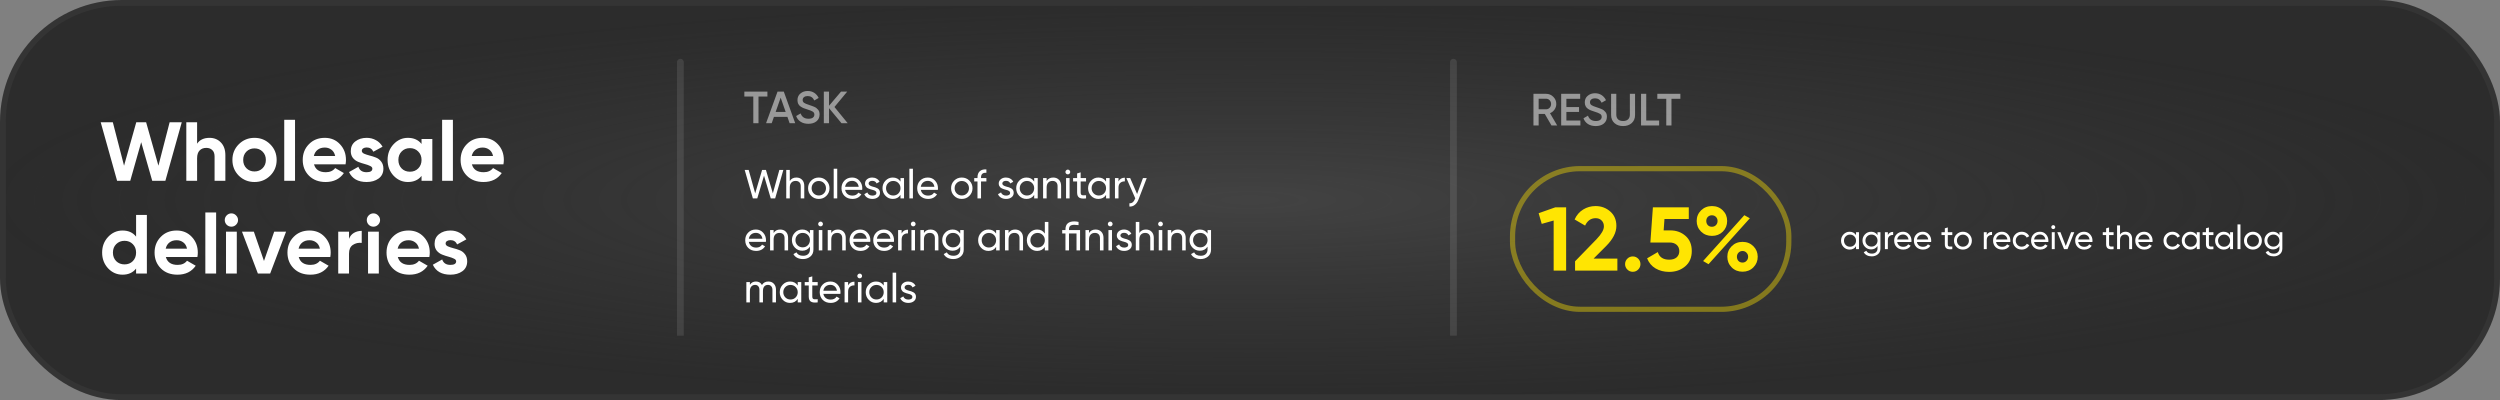 <?xml version="1.0" encoding="UTF-8"?> <svg xmlns="http://www.w3.org/2000/svg" width="1106" height="177" viewBox="0 0 1106 177" fill="none"><rect x="0" y="0" width="1106" height="177" fill="#808080" stroke="none"/> <rect x="1.283" y="1.283" width="1103.43" height="174.434" rx="52.606" fill="url(#paint0_radial_4477_6729)" stroke="#343434" stroke-width="2.566"></rect> <path opacity="0.1" d="M302.5 27.512C302.5 26.683 301.828 26.012 301 26.012C300.172 26.012 299.5 26.683 299.5 27.512L302.5 27.512ZM299.5 27.512L299.5 148.512L302.5 148.512L302.5 27.512L299.5 27.512Z" fill="white"></path> <path opacity="0.1" d="M644.5 27.512C644.5 26.683 643.828 26.012 643 26.012C642.172 26.012 641.5 26.683 641.5 27.512L644.5 27.512ZM641.5 27.512L641.5 148.512L644.5 148.512L644.5 27.512L641.5 27.512Z" fill="white"></path> <path d="M51.807 80L44.555 54.1H49.92L54.878 73.303L60.28 54.1H64.646L70.085 73.303L75.043 54.1H80.408L73.156 80H67.347L62.463 62.906L57.616 80H51.807ZM92.71 60.982C94.733 60.982 96.398 61.66 97.705 63.017C99.037 64.374 99.703 66.248 99.703 68.641V80H94.93V69.233C94.93 68 94.597 67.062 93.931 66.421C93.265 65.755 92.377 65.422 91.267 65.422C90.034 65.422 89.047 65.804 88.307 66.569C87.567 67.334 87.197 68.481 87.197 70.01V80H82.424V54.1H87.197V63.572C88.356 61.845 90.194 60.982 92.71 60.982ZM119.541 77.706C117.641 79.581 115.323 80.518 112.585 80.518C109.847 80.518 107.528 79.581 105.629 77.706C103.754 75.807 102.817 73.488 102.817 70.75C102.817 68.012 103.754 65.706 105.629 63.831C107.528 61.932 109.847 60.982 112.585 60.982C115.323 60.982 117.641 61.932 119.541 63.831C121.44 65.706 122.39 68.012 122.39 70.75C122.39 73.488 121.44 75.807 119.541 77.706ZM108.996 74.413C109.958 75.375 111.154 75.856 112.585 75.856C114.015 75.856 115.212 75.375 116.174 74.413C117.136 73.451 117.617 72.23 117.617 70.75C117.617 69.27 117.136 68.049 116.174 67.087C115.212 66.125 114.015 65.644 112.585 65.644C111.154 65.644 109.958 66.125 108.996 67.087C108.058 68.049 107.59 69.27 107.59 70.75C107.59 72.23 108.058 73.451 108.996 74.413ZM125.747 80V52.99H130.52V80H125.747ZM138.922 72.711C139.563 75.03 141.302 76.189 144.139 76.189C145.964 76.189 147.346 75.572 148.283 74.339L152.131 76.559C150.306 79.198 147.617 80.518 144.065 80.518C141.006 80.518 138.552 79.593 136.702 77.743C134.852 75.893 133.927 73.562 133.927 70.75C133.927 67.963 134.84 65.644 136.665 63.794C138.49 61.919 140.834 60.982 143.695 60.982C146.408 60.982 148.641 61.919 150.392 63.794C152.168 65.669 153.056 67.987 153.056 70.75C153.056 71.367 152.994 72.02 152.871 72.711H138.922ZM138.848 69.011H148.283C148.012 67.753 147.444 66.816 146.581 66.199C145.742 65.582 144.78 65.274 143.695 65.274C142.412 65.274 141.352 65.607 140.513 66.273C139.674 66.914 139.119 67.827 138.848 69.011ZM160.068 66.754C160.068 67.247 160.389 67.654 161.03 67.975C161.696 68.271 162.498 68.542 163.435 68.789C164.373 69.011 165.31 69.307 166.247 69.677C167.185 70.022 167.974 70.614 168.615 71.453C169.281 72.292 169.614 73.34 169.614 74.598C169.614 76.497 168.899 77.965 167.468 79.001C166.062 80.012 164.299 80.518 162.177 80.518C158.379 80.518 155.789 79.05 154.407 76.115L158.551 73.784C159.094 75.387 160.303 76.189 162.177 76.189C163.879 76.189 164.73 75.659 164.73 74.598C164.73 74.105 164.397 73.71 163.731 73.414C163.09 73.093 162.301 72.81 161.363 72.563C160.426 72.316 159.489 72.008 158.551 71.638C157.614 71.268 156.812 70.688 156.146 69.899C155.505 69.085 155.184 68.074 155.184 66.865C155.184 65.04 155.85 63.609 157.182 62.573C158.539 61.512 160.216 60.982 162.214 60.982C163.719 60.982 165.088 61.327 166.321 62.018C167.555 62.684 168.529 63.646 169.244 64.904L165.174 67.124C164.582 65.866 163.596 65.237 162.214 65.237C161.598 65.237 161.08 65.373 160.66 65.644C160.266 65.915 160.068 66.285 160.068 66.754ZM186.491 61.5H191.264V80H186.491V77.817C185.06 79.618 183.05 80.518 180.46 80.518C177.993 80.518 175.872 79.581 174.096 77.706C172.345 75.807 171.469 73.488 171.469 70.75C171.469 68.012 172.345 65.706 174.096 63.831C175.872 61.932 177.993 60.982 180.46 60.982C183.05 60.982 185.06 61.882 186.491 63.683V61.5ZM177.685 74.524C178.647 75.486 179.868 75.967 181.348 75.967C182.828 75.967 184.049 75.486 185.011 74.524C185.998 73.537 186.491 72.279 186.491 70.75C186.491 69.221 185.998 67.975 185.011 67.013C184.049 66.026 182.828 65.533 181.348 65.533C179.868 65.533 178.647 66.026 177.685 67.013C176.723 67.975 176.242 69.221 176.242 70.75C176.242 72.279 176.723 73.537 177.685 74.524ZM195.592 80V52.99H200.365V80H195.592ZM208.767 72.711C209.408 75.03 211.147 76.189 213.984 76.189C215.809 76.189 217.19 75.572 218.128 74.339L221.976 76.559C220.15 79.198 217.462 80.518 213.91 80.518C210.851 80.518 208.397 79.593 206.547 77.743C204.697 75.893 203.772 73.562 203.772 70.75C203.772 67.963 204.684 65.644 206.51 63.794C208.335 61.919 210.678 60.982 213.54 60.982C216.253 60.982 218.485 61.919 220.237 63.794C222.013 65.669 222.901 67.987 222.901 70.75C222.901 71.367 222.839 72.02 222.716 72.711H208.767ZM208.693 69.011H218.128C217.856 67.753 217.289 66.816 216.426 66.199C215.587 65.582 214.625 65.274 213.54 65.274C212.257 65.274 211.196 65.607 210.358 66.273C209.519 66.914 208.964 67.827 208.693 69.011ZM60.206 95.1H64.979V121H60.206V118.817C58.8 120.618 56.802 121.518 54.212 121.518C51.721 121.518 49.587 120.581 47.811 118.706C46.06 116.807 45.184 114.488 45.184 111.75C45.184 109.012 46.06 106.706 47.811 104.831C49.587 102.932 51.721 101.982 54.212 101.982C56.802 101.982 58.8 102.882 60.206 104.683V95.1ZM51.4 115.524C52.387 116.486 53.62 116.967 55.1 116.967C56.58 116.967 57.801 116.486 58.763 115.524C59.725 114.537 60.206 113.279 60.206 111.75C60.206 110.221 59.725 108.975 58.763 108.013C57.801 107.026 56.58 106.533 55.1 106.533C53.62 106.533 52.387 107.026 51.4 108.013C50.438 108.975 49.957 110.221 49.957 111.75C49.957 113.279 50.438 114.537 51.4 115.524ZM73.377 113.711C74.019 116.03 75.757 117.189 78.594 117.189C80.419 117.189 81.801 116.572 82.738 115.339L86.586 117.559C84.761 120.198 82.072 121.518 78.52 121.518C75.462 121.518 73.007 120.593 71.157 118.743C69.307 116.893 68.382 114.562 68.382 111.75C68.382 108.963 69.295 106.644 71.12 104.794C72.945 102.919 75.289 101.982 78.15 101.982C80.864 101.982 83.096 102.919 84.847 104.794C86.623 106.669 87.511 108.987 87.511 111.75C87.511 112.367 87.45 113.02 87.326 113.711H73.377ZM73.303 110.011H82.738C82.467 108.753 81.9 107.816 81.036 107.199C80.198 106.582 79.236 106.274 78.15 106.274C76.868 106.274 75.807 106.607 74.968 107.273C74.129 107.914 73.575 108.827 73.303 110.011ZM90.843 121V93.99H95.616V121H90.843ZM102.353 100.28C101.563 100.28 100.873 99.996 100.281 99.429C99.713 98.837 99.43 98.146 99.43 97.357C99.43 96.568 99.713 95.877 100.281 95.285C100.873 94.693 101.563 94.397 102.353 94.397C103.167 94.397 103.857 94.693 104.425 95.285C105.017 95.877 105.313 96.568 105.313 97.357C105.313 98.146 105.017 98.837 104.425 99.429C103.857 99.996 103.167 100.28 102.353 100.28ZM99.985 121V102.5H104.758V121H99.985ZM121.299 102.5H126.553L119.523 121H114.084L107.054 102.5H112.308L116.785 115.45L121.299 102.5ZM132.165 113.711C132.807 116.03 134.546 117.189 137.382 117.189C139.208 117.189 140.589 116.572 141.526 115.339L145.374 117.559C143.549 120.198 140.86 121.518 137.308 121.518C134.25 121.518 131.795 120.593 129.945 118.743C128.095 116.893 127.17 114.562 127.17 111.75C127.17 108.963 128.083 106.644 129.908 104.794C131.734 102.919 134.077 101.982 136.938 101.982C139.652 101.982 141.884 102.919 143.635 104.794C145.411 106.669 146.299 108.987 146.299 111.75C146.299 112.367 146.238 113.02 146.114 113.711H132.165ZM132.091 110.011H141.526C141.255 108.753 140.688 107.816 139.824 107.199C138.986 106.582 138.024 106.274 136.938 106.274C135.656 106.274 134.595 106.607 133.756 107.273C132.918 107.914 132.363 108.827 132.091 110.011ZM154.404 105.682C154.848 104.498 155.576 103.61 156.587 103.018C157.623 102.426 158.77 102.13 160.028 102.13V107.458C158.573 107.285 157.266 107.581 156.106 108.346C154.972 109.111 154.404 110.381 154.404 112.157V121H149.631V102.5H154.404V105.682ZM165.188 100.28C164.398 100.28 163.708 99.996 163.116 99.429C162.548 98.837 162.265 98.146 162.265 97.357C162.265 96.568 162.548 95.877 163.116 95.285C163.708 94.693 164.398 94.397 165.188 94.397C166.002 94.397 166.692 94.693 167.26 95.285C167.852 95.877 168.148 96.568 168.148 97.357C168.148 98.146 167.852 98.837 167.26 99.429C166.692 99.996 166.002 100.28 165.188 100.28ZM162.82 121V102.5H167.593V121H162.82ZM175.994 113.711C176.636 116.03 178.375 117.189 181.211 117.189C183.037 117.189 184.418 116.572 185.355 115.339L189.203 117.559C187.378 120.198 184.689 121.518 181.137 121.518C178.079 121.518 175.624 120.593 173.774 118.743C171.924 116.893 170.999 114.562 170.999 111.75C170.999 108.963 171.912 106.644 173.737 104.794C175.563 102.919 177.906 101.982 180.767 101.982C183.481 101.982 185.713 102.919 187.464 104.794C189.24 106.669 190.128 108.987 190.128 111.75C190.128 112.367 190.067 113.02 189.943 113.711H175.994ZM175.92 110.011H185.355C185.084 108.753 184.517 107.816 183.653 107.199C182.815 106.582 181.853 106.274 180.767 106.274C179.485 106.274 178.424 106.607 177.585 107.273C176.747 107.914 176.192 108.827 175.92 110.011ZM197.141 107.754C197.141 108.247 197.461 108.654 198.103 108.975C198.769 109.271 199.57 109.542 200.508 109.789C201.445 110.011 202.382 110.307 203.32 110.677C204.257 111.022 205.046 111.614 205.688 112.453C206.354 113.292 206.687 114.34 206.687 115.598C206.687 117.497 205.971 118.965 204.541 120.001C203.135 121.012 201.371 121.518 199.25 121.518C195.451 121.518 192.861 120.05 191.48 117.115L195.624 114.784C196.166 116.387 197.375 117.189 199.25 117.189C200.952 117.189 201.803 116.659 201.803 115.598C201.803 115.105 201.47 114.71 200.804 114.414C200.162 114.093 199.373 113.81 198.436 113.563C197.498 113.316 196.561 113.008 195.624 112.638C194.686 112.268 193.885 111.688 193.219 110.899C192.577 110.085 192.257 109.074 192.257 107.865C192.257 106.04 192.923 104.609 194.255 103.573C195.611 102.512 197.289 101.982 199.287 101.982C200.791 101.982 202.16 102.327 203.394 103.018C204.627 103.684 205.601 104.646 206.317 105.904L202.247 108.124C201.655 106.866 200.668 106.237 199.287 106.237C198.67 106.237 198.152 106.373 197.733 106.644C197.338 106.915 197.141 107.285 197.141 107.754Z" fill="white"></path> <path opacity="0.5" d="M339.5 40.512V42.712H335.56V54.512H333.26V42.712H329.3V40.512H339.5ZM349.325 54.512L348.345 51.692H342.385L341.405 54.512H338.905L343.985 40.512H346.745L351.805 54.512H349.325ZM343.145 49.532H347.585L345.365 43.212L343.145 49.532ZM357.619 54.772C356.272 54.772 355.125 54.465 354.179 53.852C353.245 53.238 352.592 52.398 352.219 51.332L354.199 50.172C354.759 51.745 355.919 52.532 357.679 52.532C358.545 52.532 359.192 52.365 359.619 52.032C360.059 51.685 360.279 51.238 360.279 50.692C360.279 50.118 360.045 49.685 359.579 49.392C359.112 49.085 358.285 48.752 357.099 48.392C356.432 48.192 355.892 48.005 355.479 47.832C355.065 47.658 354.625 47.418 354.159 47.112C353.705 46.792 353.365 46.398 353.139 45.932C352.912 45.465 352.799 44.918 352.799 44.292C352.799 43.052 353.239 42.072 354.119 41.352C354.999 40.618 356.059 40.252 357.299 40.252C358.419 40.252 359.399 40.525 360.239 41.072C361.079 41.618 361.725 42.372 362.179 43.332L360.239 44.452C359.652 43.145 358.672 42.492 357.299 42.492C356.632 42.492 356.099 42.652 355.699 42.972C355.299 43.278 355.099 43.698 355.099 44.232C355.099 44.752 355.299 45.165 355.699 45.472C356.112 45.765 356.852 46.078 357.919 46.412C358.452 46.585 358.839 46.718 359.079 46.812C359.332 46.892 359.679 47.025 360.119 47.212C360.572 47.398 360.912 47.585 361.139 47.772C361.365 47.958 361.605 48.192 361.859 48.472C362.125 48.752 362.312 49.072 362.419 49.432C362.525 49.792 362.579 50.198 362.579 50.652C362.579 51.918 362.119 52.925 361.199 53.672C360.292 54.405 359.099 54.772 357.619 54.772ZM375.023 54.512H372.283L366.763 47.852V54.512H364.463V40.512H366.763V46.792L372.083 40.512H374.822L369.163 47.332L375.023 54.512Z" fill="white"></path> <path d="M335.012 87.776H333.068L329.45 75.176H331.214L334.094 85.544L337.154 75.176H338.846L341.906 85.544L344.786 75.176H346.55L342.932 87.776H340.988L338 77.714L335.012 87.776ZM352.318 78.542C353.374 78.542 354.22 78.878 354.856 79.55C355.492 80.21 355.81 81.11 355.81 82.25V87.776H354.244V82.34C354.244 81.62 354.046 81.056 353.65 80.648C353.254 80.24 352.708 80.036 352.012 80.036C351.208 80.036 350.572 80.288 350.104 80.792C349.636 81.284 349.402 82.022 349.402 83.006V87.776H347.836V75.176H349.402V80.072C350.026 79.052 350.998 78.542 352.318 78.542ZM365.593 86.642C364.681 87.554 363.559 88.01 362.227 88.01C360.895 88.01 359.773 87.554 358.861 86.642C357.949 85.73 357.493 84.608 357.493 83.276C357.493 81.944 357.949 80.822 358.861 79.91C359.773 78.998 360.895 78.542 362.227 78.542C363.559 78.542 364.681 78.998 365.593 79.91C366.517 80.834 366.979 81.956 366.979 83.276C366.979 84.596 366.517 85.718 365.593 86.642ZM362.227 86.48C363.127 86.48 363.883 86.174 364.495 85.562C365.107 84.95 365.413 84.188 365.413 83.276C365.413 82.364 365.107 81.602 364.495 80.99C363.883 80.378 363.127 80.072 362.227 80.072C361.339 80.072 360.589 80.378 359.977 80.99C359.365 81.602 359.059 82.364 359.059 83.276C359.059 84.188 359.365 84.95 359.977 85.562C360.589 86.174 361.339 86.48 362.227 86.48ZM370.391 87.776H368.825V74.636H370.391V87.776ZM381.42 83.996H373.878C374.034 84.788 374.4 85.412 374.976 85.868C375.552 86.312 376.272 86.534 377.136 86.534C378.324 86.534 379.188 86.096 379.728 85.22L381.06 85.976C380.172 87.332 378.852 88.01 377.1 88.01C375.684 88.01 374.52 87.566 373.608 86.678C372.72 85.766 372.276 84.632 372.276 83.276C372.276 81.908 372.714 80.78 373.59 79.892C374.466 78.992 375.6 78.542 376.992 78.542C378.312 78.542 379.386 79.01 380.214 79.946C381.054 80.858 381.474 81.974 381.474 83.294C381.474 83.522 381.456 83.756 381.42 83.996ZM376.992 80.018C376.164 80.018 375.468 80.252 374.904 80.72C374.352 81.188 374.01 81.824 373.878 82.628H379.89C379.758 81.8 379.428 81.158 378.9 80.702C378.372 80.246 377.736 80.018 376.992 80.018ZM384.272 81.206C384.272 81.782 384.866 82.232 386.054 82.556C386.498 82.652 386.87 82.754 387.17 82.862C387.482 82.958 387.818 83.108 388.178 83.312C388.55 83.516 388.832 83.786 389.024 84.122C389.216 84.458 389.312 84.854 389.312 85.31C389.312 86.126 388.994 86.78 388.358 87.272C387.722 87.764 386.918 88.01 385.946 88.01C385.082 88.01 384.332 87.824 383.696 87.452C383.072 87.068 382.628 86.552 382.364 85.904L383.714 85.13C383.858 85.562 384.128 85.904 384.524 86.156C384.92 86.408 385.394 86.534 385.946 86.534C386.486 86.534 386.918 86.432 387.242 86.228C387.566 86.024 387.728 85.718 387.728 85.31C387.728 84.698 387.134 84.254 385.946 83.978C385.55 83.87 385.25 83.786 385.046 83.726C384.842 83.666 384.56 83.558 384.2 83.402C383.852 83.246 383.588 83.084 383.408 82.916C383.228 82.736 383.06 82.502 382.904 82.214C382.76 81.914 382.688 81.584 382.688 81.224C382.688 80.444 382.988 79.802 383.588 79.298C384.2 78.794 384.962 78.542 385.874 78.542C386.606 78.542 387.254 78.71 387.818 79.046C388.394 79.37 388.826 79.826 389.114 80.414L387.8 81.152C387.476 80.384 386.834 80 385.874 80C385.418 80 385.034 80.108 384.722 80.324C384.422 80.54 384.272 80.834 384.272 81.206ZM398.372 80.324V78.776H399.938V87.776H398.372V86.228C397.604 87.416 396.47 88.01 394.97 88.01C393.698 88.01 392.624 87.554 391.748 86.642C390.86 85.718 390.416 84.596 390.416 83.276C390.416 81.968 390.86 80.852 391.748 79.928C392.636 79.004 393.71 78.542 394.97 78.542C396.47 78.542 397.604 79.136 398.372 80.324ZM395.168 86.498C396.08 86.498 396.842 86.192 397.454 85.58C398.066 84.944 398.372 84.176 398.372 83.276C398.372 82.364 398.066 81.602 397.454 80.99C396.842 80.366 396.08 80.054 395.168 80.054C394.268 80.054 393.512 80.366 392.9 80.99C392.288 81.602 391.982 82.364 391.982 83.276C391.982 84.176 392.288 84.944 392.9 85.58C393.512 86.192 394.268 86.498 395.168 86.498ZM403.877 87.776H402.311V74.636H403.877V87.776ZM414.906 83.996H407.364C407.52 84.788 407.886 85.412 408.462 85.868C409.038 86.312 409.758 86.534 410.622 86.534C411.81 86.534 412.674 86.096 413.214 85.22L414.546 85.976C413.658 87.332 412.338 88.01 410.586 88.01C409.17 88.01 408.006 87.566 407.094 86.678C406.206 85.766 405.762 84.632 405.762 83.276C405.762 81.908 406.2 80.78 407.076 79.892C407.952 78.992 409.086 78.542 410.478 78.542C411.798 78.542 412.872 79.01 413.7 79.946C414.54 80.858 414.96 81.974 414.96 83.294C414.96 83.522 414.942 83.756 414.906 83.996ZM410.478 80.018C409.65 80.018 408.954 80.252 408.39 80.72C407.838 81.188 407.496 81.824 407.364 82.628H413.376C413.244 81.8 412.914 81.158 412.386 80.702C411.858 80.246 411.222 80.018 410.478 80.018ZM428.856 86.642C427.944 87.554 426.822 88.01 425.49 88.01C424.158 88.01 423.036 87.554 422.124 86.642C421.212 85.73 420.756 84.608 420.756 83.276C420.756 81.944 421.212 80.822 422.124 79.91C423.036 78.998 424.158 78.542 425.49 78.542C426.822 78.542 427.944 78.998 428.856 79.91C429.78 80.834 430.242 81.956 430.242 83.276C430.242 84.596 429.78 85.718 428.856 86.642ZM425.49 86.48C426.39 86.48 427.146 86.174 427.758 85.562C428.37 84.95 428.676 84.188 428.676 83.276C428.676 82.364 428.37 81.602 427.758 80.99C427.146 80.378 426.39 80.072 425.49 80.072C424.602 80.072 423.852 80.378 423.24 80.99C422.628 81.602 422.322 82.364 422.322 83.276C422.322 84.188 422.628 84.95 423.24 85.562C423.852 86.174 424.602 86.48 425.49 86.48ZM436.38 74.942V76.454C434.796 76.322 434.004 77.006 434.004 78.506V78.776H436.38V80.288H434.004V87.776H432.438V80.288H430.998V78.776H432.438V78.506C432.438 77.282 432.78 76.364 433.464 75.752C434.148 75.128 435.12 74.858 436.38 74.942ZM443.423 81.206C443.423 81.782 444.017 82.232 445.205 82.556C445.649 82.652 446.021 82.754 446.321 82.862C446.633 82.958 446.969 83.108 447.329 83.312C447.701 83.516 447.983 83.786 448.175 84.122C448.367 84.458 448.463 84.854 448.463 85.31C448.463 86.126 448.145 86.78 447.509 87.272C446.873 87.764 446.069 88.01 445.097 88.01C444.233 88.01 443.483 87.824 442.847 87.452C442.223 87.068 441.779 86.552 441.515 85.904L442.865 85.13C443.009 85.562 443.279 85.904 443.675 86.156C444.071 86.408 444.545 86.534 445.097 86.534C445.637 86.534 446.069 86.432 446.393 86.228C446.717 86.024 446.879 85.718 446.879 85.31C446.879 84.698 446.285 84.254 445.097 83.978C444.701 83.87 444.401 83.786 444.197 83.726C443.993 83.666 443.711 83.558 443.351 83.402C443.003 83.246 442.739 83.084 442.559 82.916C442.379 82.736 442.211 82.502 442.055 82.214C441.911 81.914 441.839 81.584 441.839 81.224C441.839 80.444 442.139 79.802 442.739 79.298C443.351 78.794 444.113 78.542 445.025 78.542C445.757 78.542 446.405 78.71 446.969 79.046C447.545 79.37 447.977 79.826 448.265 80.414L446.951 81.152C446.627 80.384 445.985 80 445.025 80C444.569 80 444.185 80.108 443.873 80.324C443.573 80.54 443.423 80.834 443.423 81.206ZM457.523 80.324V78.776H459.089V87.776H457.523V86.228C456.755 87.416 455.621 88.01 454.121 88.01C452.849 88.01 451.775 87.554 450.899 86.642C450.011 85.718 449.567 84.596 449.567 83.276C449.567 81.968 450.011 80.852 450.899 79.928C451.787 79.004 452.861 78.542 454.121 78.542C455.621 78.542 456.755 79.136 457.523 80.324ZM454.319 86.498C455.231 86.498 455.993 86.192 456.605 85.58C457.217 84.944 457.523 84.176 457.523 83.276C457.523 82.364 457.217 81.602 456.605 80.99C455.993 80.366 455.231 80.054 454.319 80.054C453.419 80.054 452.663 80.366 452.051 80.99C451.439 81.602 451.133 82.364 451.133 83.276C451.133 84.176 451.439 84.944 452.051 85.58C452.663 86.192 453.419 86.498 454.319 86.498ZM465.943 78.542C466.999 78.542 467.845 78.878 468.481 79.55C469.117 80.21 469.435 81.11 469.435 82.25V87.776H467.869V82.34C467.869 81.62 467.671 81.056 467.275 80.648C466.879 80.24 466.333 80.036 465.637 80.036C464.833 80.036 464.197 80.288 463.729 80.792C463.261 81.284 463.027 82.022 463.027 83.006V87.776H461.461V78.776H463.027V80.072C463.651 79.052 464.623 78.542 465.943 78.542ZM472.414 77.138C472.114 77.138 471.862 77.036 471.658 76.832C471.454 76.628 471.352 76.382 471.352 76.094C471.352 75.806 471.454 75.56 471.658 75.356C471.862 75.14 472.114 75.032 472.414 75.032C472.702 75.032 472.948 75.14 473.152 75.356C473.356 75.56 473.458 75.806 473.458 76.094C473.458 76.382 473.356 76.628 473.152 76.832C472.948 77.036 472.702 77.138 472.414 77.138ZM473.188 87.776H471.622V78.776H473.188V87.776ZM480.473 78.776V80.288H478.079V85.166C478.079 85.61 478.163 85.928 478.331 86.12C478.511 86.3 478.781 86.396 479.141 86.408C479.501 86.408 479.945 86.396 480.473 86.372V87.776C479.093 87.956 478.085 87.842 477.449 87.434C476.825 87.026 476.513 86.27 476.513 85.166V80.288H474.731V78.776H476.513V76.724L478.079 76.256V78.776H480.473ZM489.322 80.324V78.776H490.888V87.776H489.322V86.228C488.554 87.416 487.42 88.01 485.92 88.01C484.648 88.01 483.574 87.554 482.698 86.642C481.81 85.718 481.366 84.596 481.366 83.276C481.366 81.968 481.81 80.852 482.698 79.928C483.586 79.004 484.66 78.542 485.92 78.542C487.42 78.542 488.554 79.136 489.322 80.324ZM486.118 86.498C487.03 86.498 487.792 86.192 488.404 85.58C489.016 84.944 489.322 84.176 489.322 83.276C489.322 82.364 489.016 81.602 488.404 80.99C487.792 80.366 487.03 80.054 486.118 80.054C485.218 80.054 484.462 80.366 483.85 80.99C483.238 81.602 482.932 82.364 482.932 83.276C482.932 84.176 483.238 84.944 483.85 85.58C484.462 86.192 485.218 86.498 486.118 86.498ZM494.826 78.776V80.288C495.342 79.172 496.278 78.614 497.634 78.614V80.252C496.866 80.216 496.206 80.42 495.654 80.864C495.102 81.308 494.826 82.022 494.826 83.006V87.776H493.26V78.776H494.826ZM503.05 85.832L505.642 78.776H507.316L503.644 88.334C503.248 89.354 502.702 90.128 502.006 90.656C501.322 91.196 500.536 91.436 499.648 91.376V89.918C500.752 90.002 501.562 89.39 502.078 88.082L502.24 87.74L498.316 78.776H499.99L503.05 85.832ZM338.828 106.996H331.286C331.442 107.788 331.808 108.412 332.384 108.868C332.96 109.312 333.68 109.534 334.544 109.534C335.732 109.534 336.596 109.096 337.136 108.22L338.468 108.976C337.58 110.332 336.26 111.01 334.508 111.01C333.092 111.01 331.928 110.566 331.016 109.678C330.128 108.766 329.684 107.632 329.684 106.276C329.684 104.908 330.122 103.78 330.998 102.892C331.874 101.992 333.008 101.542 334.4 101.542C335.72 101.542 336.794 102.01 337.622 102.946C338.462 103.858 338.882 104.974 338.882 106.294C338.882 106.522 338.864 106.756 338.828 106.996ZM334.4 103.018C333.572 103.018 332.876 103.252 332.312 103.72C331.76 104.188 331.418 104.824 331.286 105.628H337.298C337.166 104.8 336.836 104.158 336.308 103.702C335.78 103.246 335.144 103.018 334.4 103.018ZM345.164 101.542C346.22 101.542 347.066 101.878 347.702 102.55C348.338 103.21 348.656 104.11 348.656 105.25V110.776H347.09V105.34C347.09 104.62 346.892 104.056 346.496 103.648C346.1 103.24 345.554 103.036 344.858 103.036C344.054 103.036 343.418 103.288 342.95 103.792C342.482 104.284 342.248 105.022 342.248 106.006V110.776H340.682V101.776H342.248V103.072C342.872 102.052 343.844 101.542 345.164 101.542ZM358.312 103.324V101.776H359.86V110.398C359.86 111.73 359.41 112.762 358.51 113.494C357.598 114.238 356.518 114.61 355.27 114.61C354.262 114.61 353.392 114.418 352.66 114.034C351.928 113.662 351.376 113.122 351.004 112.414L352.372 111.64C352.864 112.648 353.842 113.152 355.306 113.152C356.242 113.152 356.974 112.906 357.502 112.414C358.042 111.922 358.312 111.25 358.312 110.398V109.12C357.52 110.32 356.392 110.92 354.928 110.92C353.632 110.92 352.546 110.464 351.67 109.552C350.782 108.628 350.338 107.518 350.338 106.222C350.338 104.926 350.782 103.822 351.67 102.91C352.546 101.998 353.632 101.542 354.928 101.542C356.404 101.542 357.532 102.136 358.312 103.324ZM358.312 106.222C358.312 105.322 358.006 104.566 357.394 103.954C356.782 103.342 356.02 103.036 355.108 103.036C354.196 103.036 353.434 103.342 352.822 103.954C352.21 104.566 351.904 105.322 351.904 106.222C351.904 107.134 352.21 107.896 352.822 108.508C353.434 109.12 354.196 109.426 355.108 109.426C356.02 109.426 356.782 109.12 357.394 108.508C358.006 107.896 358.312 107.134 358.312 106.222ZM363.025 100.138C362.725 100.138 362.473 100.036 362.269 99.832C362.065 99.628 361.963 99.382 361.963 99.094C361.963 98.806 362.065 98.56 362.269 98.356C362.473 98.14 362.725 98.032 363.025 98.032C363.313 98.032 363.559 98.14 363.763 98.356C363.967 98.56 364.069 98.806 364.069 99.094C364.069 99.382 363.967 99.628 363.763 99.832C363.559 100.036 363.313 100.138 363.025 100.138ZM363.799 110.776H362.233V101.776H363.799V110.776ZM370.67 101.542C371.726 101.542 372.572 101.878 373.208 102.55C373.844 103.21 374.162 104.11 374.162 105.25V110.776H372.596V105.34C372.596 104.62 372.398 104.056 372.002 103.648C371.606 103.24 371.06 103.036 370.364 103.036C369.56 103.036 368.924 103.288 368.456 103.792C367.988 104.284 367.754 105.022 367.754 106.006V110.776H366.188V101.776H367.754V103.072C368.378 102.052 369.35 101.542 370.67 101.542ZM384.988 106.996H377.446C377.602 107.788 377.968 108.412 378.544 108.868C379.12 109.312 379.84 109.534 380.704 109.534C381.892 109.534 382.756 109.096 383.296 108.22L384.628 108.976C383.74 110.332 382.42 111.01 380.668 111.01C379.252 111.01 378.088 110.566 377.176 109.678C376.288 108.766 375.844 107.632 375.844 106.276C375.844 104.908 376.282 103.78 377.158 102.892C378.034 101.992 379.168 101.542 380.56 101.542C381.88 101.542 382.954 102.01 383.782 102.946C384.622 103.858 385.042 104.974 385.042 106.294C385.042 106.522 385.024 106.756 384.988 106.996ZM380.56 103.018C379.732 103.018 379.036 103.252 378.472 103.72C377.92 104.188 377.578 104.824 377.446 105.628H383.458C383.326 104.8 382.996 104.158 382.468 103.702C381.94 103.246 381.304 103.018 380.56 103.018ZM395.465 106.996H387.923C388.079 107.788 388.445 108.412 389.021 108.868C389.597 109.312 390.317 109.534 391.181 109.534C392.369 109.534 393.233 109.096 393.773 108.22L395.105 108.976C394.217 110.332 392.897 111.01 391.145 111.01C389.729 111.01 388.565 110.566 387.653 109.678C386.765 108.766 386.321 107.632 386.321 106.276C386.321 104.908 386.759 103.78 387.635 102.892C388.511 101.992 389.645 101.542 391.037 101.542C392.357 101.542 393.431 102.01 394.259 102.946C395.099 103.858 395.519 104.974 395.519 106.294C395.519 106.522 395.501 106.756 395.465 106.996ZM391.037 103.018C390.209 103.018 389.513 103.252 388.949 103.72C388.397 104.188 388.055 104.824 387.923 105.628H393.935C393.803 104.8 393.473 104.158 392.945 103.702C392.417 103.246 391.781 103.018 391.037 103.018ZM398.885 101.776V103.288C399.401 102.172 400.337 101.614 401.693 101.614V103.252C400.925 103.216 400.265 103.42 399.713 103.864C399.161 104.308 398.885 105.022 398.885 106.006V110.776H397.319V101.776H398.885ZM404.017 100.138C403.717 100.138 403.465 100.036 403.261 99.832C403.057 99.628 402.955 99.382 402.955 99.094C402.955 98.806 403.057 98.56 403.261 98.356C403.465 98.14 403.717 98.032 404.017 98.032C404.305 98.032 404.551 98.14 404.755 98.356C404.959 98.56 405.061 98.806 405.061 99.094C405.061 99.382 404.959 99.628 404.755 99.832C404.551 100.036 404.305 100.138 404.017 100.138ZM404.791 110.776H403.225V101.776H404.791V110.776ZM411.662 101.542C412.718 101.542 413.564 101.878 414.2 102.55C414.836 103.21 415.154 104.11 415.154 105.25V110.776H413.588V105.34C413.588 104.62 413.39 104.056 412.994 103.648C412.598 103.24 412.052 103.036 411.356 103.036C410.552 103.036 409.916 103.288 409.448 103.792C408.98 104.284 408.746 105.022 408.746 106.006V110.776H407.18V101.776H408.746V103.072C409.37 102.052 410.342 101.542 411.662 101.542ZM424.81 103.324V101.776H426.358V110.398C426.358 111.73 425.908 112.762 425.008 113.494C424.096 114.238 423.016 114.61 421.768 114.61C420.76 114.61 419.89 114.418 419.158 114.034C418.426 113.662 417.874 113.122 417.502 112.414L418.87 111.64C419.362 112.648 420.34 113.152 421.804 113.152C422.74 113.152 423.472 112.906 424 112.414C424.54 111.922 424.81 111.25 424.81 110.398V109.12C424.018 110.32 422.89 110.92 421.426 110.92C420.13 110.92 419.044 110.464 418.168 109.552C417.28 108.628 416.836 107.518 416.836 106.222C416.836 104.926 417.28 103.822 418.168 102.91C419.044 101.998 420.13 101.542 421.426 101.542C422.902 101.542 424.03 102.136 424.81 103.324ZM424.81 106.222C424.81 105.322 424.504 104.566 423.892 103.954C423.28 103.342 422.518 103.036 421.606 103.036C420.694 103.036 419.932 103.342 419.32 103.954C418.708 104.566 418.402 105.322 418.402 106.222C418.402 107.134 418.708 107.896 419.32 108.508C419.932 109.12 420.694 109.426 421.606 109.426C422.518 109.426 423.28 109.12 423.892 108.508C424.504 107.896 424.81 107.134 424.81 106.222ZM440.683 103.324V101.776H442.249V110.776H440.683V109.228C439.915 110.416 438.781 111.01 437.281 111.01C436.009 111.01 434.935 110.554 434.059 109.642C433.171 108.718 432.727 107.596 432.727 106.276C432.727 104.968 433.171 103.852 434.059 102.928C434.947 102.004 436.021 101.542 437.281 101.542C438.781 101.542 439.915 102.136 440.683 103.324ZM437.479 109.498C438.391 109.498 439.153 109.192 439.765 108.58C440.377 107.944 440.683 107.176 440.683 106.276C440.683 105.364 440.377 104.602 439.765 103.99C439.153 103.366 438.391 103.054 437.479 103.054C436.579 103.054 435.823 103.366 435.211 103.99C434.599 104.602 434.293 105.364 434.293 106.276C434.293 107.176 434.599 107.944 435.211 108.58C435.823 109.192 436.579 109.498 437.479 109.498ZM449.104 101.542C450.16 101.542 451.006 101.878 451.642 102.55C452.278 103.21 452.596 104.11 452.596 105.25V110.776H451.03V105.34C451.03 104.62 450.832 104.056 450.436 103.648C450.04 103.24 449.494 103.036 448.798 103.036C447.994 103.036 447.358 103.288 446.89 103.792C446.422 104.284 446.188 105.022 446.188 106.006V110.776H444.622V101.776H446.188V103.072C446.812 102.052 447.784 101.542 449.104 101.542ZM462.234 103.324V98.176H463.8V110.776H462.234V109.228C461.466 110.416 460.332 111.01 458.832 111.01C457.56 111.01 456.486 110.554 455.61 109.642C454.722 108.718 454.278 107.596 454.278 106.276C454.278 104.968 454.722 103.852 455.61 102.928C456.498 102.004 457.572 101.542 458.832 101.542C460.332 101.542 461.466 102.136 462.234 103.324ZM459.03 109.498C459.942 109.498 460.704 109.192 461.316 108.58C461.928 107.944 462.234 107.176 462.234 106.276C462.234 105.364 461.928 104.602 461.316 103.99C460.704 103.366 459.942 103.054 459.03 103.054C458.13 103.054 457.374 103.366 456.762 103.99C456.15 104.602 455.844 105.364 455.844 106.276C455.844 107.176 456.15 107.944 456.762 108.58C457.374 109.192 458.13 109.498 459.03 109.498ZM472.922 101.776H477.818V110.776H476.252V103.288H472.922V110.776H471.356V103.288H469.916V101.776H471.356V101.506C471.356 99.13 472.67 97.942 475.298 97.942C475.826 97.942 476.444 98.02 477.152 98.176V99.598C476.36 99.502 475.742 99.454 475.298 99.454C474.47 99.454 473.864 99.61 473.48 99.922C473.108 100.234 472.922 100.762 472.922 101.506V101.776ZM484.699 101.542C485.755 101.542 486.601 101.878 487.237 102.55C487.873 103.21 488.191 104.11 488.191 105.25V110.776H486.625V105.34C486.625 104.62 486.427 104.056 486.031 103.648C485.635 103.24 485.089 103.036 484.393 103.036C483.589 103.036 482.953 103.288 482.485 103.792C482.017 104.284 481.783 105.022 481.783 106.006V110.776H480.217V101.776H481.783V103.072C482.407 102.052 483.379 101.542 484.699 101.542ZM491.169 100.138C490.869 100.138 490.617 100.036 490.413 99.832C490.209 99.628 490.107 99.382 490.107 99.094C490.107 98.806 490.209 98.56 490.413 98.356C490.617 98.14 490.869 98.032 491.169 98.032C491.457 98.032 491.703 98.14 491.907 98.356C492.111 98.56 492.213 98.806 492.213 99.094C492.213 99.382 492.111 99.628 491.907 99.832C491.703 100.036 491.457 100.138 491.169 100.138ZM491.943 110.776H490.377V101.776H491.943V110.776ZM495.665 104.206C495.665 104.782 496.259 105.232 497.447 105.556C497.891 105.652 498.263 105.754 498.563 105.862C498.875 105.958 499.211 106.108 499.571 106.312C499.943 106.516 500.225 106.786 500.417 107.122C500.609 107.458 500.705 107.854 500.705 108.31C500.705 109.126 500.387 109.78 499.751 110.272C499.115 110.764 498.311 111.01 497.339 111.01C496.475 111.01 495.725 110.824 495.089 110.452C494.465 110.068 494.021 109.552 493.757 108.904L495.107 108.13C495.251 108.562 495.521 108.904 495.917 109.156C496.313 109.408 496.787 109.534 497.339 109.534C497.879 109.534 498.311 109.432 498.635 109.228C498.959 109.024 499.121 108.718 499.121 108.31C499.121 107.698 498.527 107.254 497.339 106.978C496.943 106.87 496.643 106.786 496.439 106.726C496.235 106.666 495.953 106.558 495.593 106.402C495.245 106.246 494.981 106.084 494.801 105.916C494.621 105.736 494.453 105.502 494.297 105.214C494.153 104.914 494.081 104.584 494.081 104.224C494.081 103.444 494.381 102.802 494.981 102.298C495.593 101.794 496.355 101.542 497.267 101.542C497.999 101.542 498.647 101.71 499.211 102.046C499.787 102.37 500.219 102.826 500.507 103.414L499.193 104.152C498.869 103.384 498.227 103 497.267 103C496.811 103 496.427 103.108 496.115 103.324C495.815 103.54 495.665 103.834 495.665 104.206ZM506.953 101.542C508.009 101.542 508.855 101.878 509.491 102.55C510.127 103.21 510.445 104.11 510.445 105.25V110.776H508.879V105.34C508.879 104.62 508.681 104.056 508.285 103.648C507.889 103.24 507.343 103.036 506.647 103.036C505.843 103.036 505.207 103.288 504.739 103.792C504.271 104.284 504.037 105.022 504.037 106.006V110.776H502.471V98.176H504.037V103.072C504.661 102.052 505.633 101.542 506.953 101.542ZM513.423 100.138C513.123 100.138 512.871 100.036 512.667 99.832C512.463 99.628 512.361 99.382 512.361 99.094C512.361 98.806 512.463 98.56 512.667 98.356C512.871 98.14 513.123 98.032 513.423 98.032C513.711 98.032 513.957 98.14 514.161 98.356C514.365 98.56 514.467 98.806 514.467 99.094C514.467 99.382 514.365 99.628 514.161 99.832C513.957 100.036 513.711 100.138 513.423 100.138ZM514.197 110.776H512.631V101.776H514.197V110.776ZM521.068 101.542C522.124 101.542 522.97 101.878 523.606 102.55C524.242 103.21 524.56 104.11 524.56 105.25V110.776H522.994V105.34C522.994 104.62 522.796 104.056 522.4 103.648C522.004 103.24 521.458 103.036 520.762 103.036C519.958 103.036 519.322 103.288 518.854 103.792C518.386 104.284 518.152 105.022 518.152 106.006V110.776H516.586V101.776H518.152V103.072C518.776 102.052 519.748 101.542 521.068 101.542ZM534.217 103.324V101.776H535.765V110.398C535.765 111.73 535.315 112.762 534.415 113.494C533.503 114.238 532.423 114.61 531.175 114.61C530.167 114.61 529.297 114.418 528.565 114.034C527.833 113.662 527.281 113.122 526.909 112.414L528.277 111.64C528.769 112.648 529.747 113.152 531.211 113.152C532.147 113.152 532.879 112.906 533.407 112.414C533.947 111.922 534.217 111.25 534.217 110.398V109.12C533.425 110.32 532.297 110.92 530.833 110.92C529.537 110.92 528.451 110.464 527.575 109.552C526.687 108.628 526.243 107.518 526.243 106.222C526.243 104.926 526.687 103.822 527.575 102.91C528.451 101.998 529.537 101.542 530.833 101.542C532.309 101.542 533.437 102.136 534.217 103.324ZM534.217 106.222C534.217 105.322 533.911 104.566 533.299 103.954C532.687 103.342 531.925 103.036 531.013 103.036C530.101 103.036 529.339 103.342 528.727 103.954C528.115 104.566 527.809 105.322 527.809 106.222C527.809 107.134 528.115 107.896 528.727 108.508C529.339 109.12 530.101 109.426 531.013 109.426C531.925 109.426 532.687 109.12 533.299 108.508C533.911 107.896 534.217 107.134 534.217 106.222ZM339.908 124.542C340.928 124.542 341.744 124.872 342.356 125.532C342.98 126.192 343.292 127.074 343.292 128.178V133.776H341.726V128.232C341.726 127.548 341.546 127.014 341.186 126.63C340.838 126.234 340.358 126.036 339.746 126.036C339.05 126.036 338.504 126.27 338.108 126.738C337.724 127.194 337.532 127.872 337.532 128.772V133.776H335.966V128.232C335.966 127.548 335.792 127.014 335.444 126.63C335.108 126.234 334.646 126.036 334.058 126.036C333.374 126.036 332.816 126.276 332.384 126.756C331.964 127.224 331.754 127.896 331.754 128.772V133.776H330.188V124.776H331.754V125.982C332.366 125.022 333.26 124.542 334.436 124.542C335.648 124.542 336.53 125.052 337.082 126.072C337.706 125.052 338.648 124.542 339.908 124.542ZM352.915 126.324V124.776H354.481V133.776H352.915V132.228C352.147 133.416 351.013 134.01 349.513 134.01C348.241 134.01 347.167 133.554 346.291 132.642C345.403 131.718 344.959 130.596 344.959 129.276C344.959 127.968 345.403 126.852 346.291 125.928C347.179 125.004 348.253 124.542 349.513 124.542C351.013 124.542 352.147 125.136 352.915 126.324ZM349.711 132.498C350.623 132.498 351.385 132.192 351.997 131.58C352.609 130.944 352.915 130.176 352.915 129.276C352.915 128.364 352.609 127.602 351.997 126.99C351.385 126.366 350.623 126.054 349.711 126.054C348.811 126.054 348.055 126.366 347.443 126.99C346.831 127.602 346.525 128.364 346.525 129.276C346.525 130.176 346.831 130.944 347.443 131.58C348.055 132.192 348.811 132.498 349.711 132.498ZM361.75 124.776V126.288H359.356V131.166C359.356 131.61 359.44 131.928 359.608 132.12C359.788 132.3 360.058 132.396 360.418 132.408C360.778 132.408 361.222 132.396 361.75 132.372V133.776C360.37 133.956 359.362 133.842 358.726 133.434C358.102 133.026 357.79 132.27 357.79 131.166V126.288H356.008V124.776H357.79V122.724L359.356 122.256V124.776H361.75ZM371.787 129.996H364.245C364.401 130.788 364.767 131.412 365.343 131.868C365.919 132.312 366.639 132.534 367.503 132.534C368.691 132.534 369.555 132.096 370.095 131.22L371.427 131.976C370.539 133.332 369.219 134.01 367.467 134.01C366.051 134.01 364.887 133.566 363.975 132.678C363.087 131.766 362.643 130.632 362.643 129.276C362.643 127.908 363.081 126.78 363.957 125.892C364.833 124.992 365.967 124.542 367.359 124.542C368.679 124.542 369.753 125.01 370.581 125.946C371.421 126.858 371.841 127.974 371.841 129.294C371.841 129.522 371.823 129.756 371.787 129.996ZM367.359 126.018C366.531 126.018 365.835 126.252 365.271 126.72C364.719 127.188 364.377 127.824 364.245 128.628H370.257C370.125 127.8 369.795 127.158 369.267 126.702C368.739 126.246 368.103 126.018 367.359 126.018ZM375.207 124.776V126.288C375.723 125.172 376.659 124.614 378.015 124.614V126.252C377.247 126.216 376.587 126.42 376.035 126.864C375.483 127.308 375.207 128.022 375.207 129.006V133.776H373.641V124.776H375.207ZM380.339 123.138C380.039 123.138 379.787 123.036 379.583 122.832C379.379 122.628 379.277 122.382 379.277 122.094C379.277 121.806 379.379 121.56 379.583 121.356C379.787 121.14 380.039 121.032 380.339 121.032C380.627 121.032 380.873 121.14 381.077 121.356C381.281 121.56 381.383 121.806 381.383 122.094C381.383 122.382 381.281 122.628 381.077 122.832C380.873 123.036 380.627 123.138 380.339 123.138ZM381.113 133.776H379.547V124.776H381.113V133.776ZM390.954 126.324V124.776H392.52V133.776H390.954V132.228C390.186 133.416 389.052 134.01 387.552 134.01C386.28 134.01 385.206 133.554 384.33 132.642C383.442 131.718 382.998 130.596 382.998 129.276C382.998 127.968 383.442 126.852 384.33 125.928C385.218 125.004 386.292 124.542 387.552 124.542C389.052 124.542 390.186 125.136 390.954 126.324ZM387.75 132.498C388.662 132.498 389.424 132.192 390.036 131.58C390.648 130.944 390.954 130.176 390.954 129.276C390.954 128.364 390.648 127.602 390.036 126.99C389.424 126.366 388.662 126.054 387.75 126.054C386.85 126.054 386.094 126.366 385.482 126.99C384.87 127.602 384.564 128.364 384.564 129.276C384.564 130.176 384.87 130.944 385.482 131.58C386.094 132.192 386.85 132.498 387.75 132.498ZM396.459 133.776H394.893V120.636H396.459V133.776ZM400.181 127.206C400.181 127.782 400.775 128.232 401.963 128.556C402.407 128.652 402.779 128.754 403.079 128.862C403.391 128.958 403.727 129.108 404.087 129.312C404.459 129.516 404.741 129.786 404.933 130.122C405.125 130.458 405.221 130.854 405.221 131.31C405.221 132.126 404.903 132.78 404.267 133.272C403.631 133.764 402.827 134.01 401.855 134.01C400.991 134.01 400.241 133.824 399.605 133.452C398.981 133.068 398.537 132.552 398.273 131.904L399.623 131.13C399.767 131.562 400.037 131.904 400.433 132.156C400.829 132.408 401.303 132.534 401.855 132.534C402.395 132.534 402.827 132.432 403.151 132.228C403.475 132.024 403.637 131.718 403.637 131.31C403.637 130.698 403.043 130.254 401.855 129.978C401.459 129.87 401.159 129.786 400.955 129.726C400.751 129.666 400.469 129.558 400.109 129.402C399.761 129.246 399.497 129.084 399.317 128.916C399.137 128.736 398.969 128.502 398.813 128.214C398.669 127.914 398.597 127.584 398.597 127.224C398.597 126.444 398.897 125.802 399.497 125.298C400.109 124.794 400.871 124.542 401.783 124.542C402.515 124.542 403.163 124.71 403.727 125.046C404.303 125.37 404.735 125.826 405.023 126.414L403.709 127.152C403.385 126.384 402.743 126 401.783 126C401.327 126 400.943 126.108 400.631 126.324C400.331 126.54 400.181 126.834 400.181 127.206Z" fill="white"></path> <path opacity="0.5" d="M686.38 55.512L683.42 50.412H680.7V55.512H678.4V41.512H684C685.253 41.512 686.313 41.952 687.18 42.832C688.06 43.698 688.5 44.758 688.5 46.012C688.5 46.905 688.24 47.725 687.72 48.472C687.213 49.205 686.547 49.738 685.72 50.072L688.9 55.512H686.38ZM680.7 43.672V48.352H684C684.613 48.352 685.133 48.125 685.56 47.672C685.987 47.218 686.2 46.665 686.2 46.012C686.2 45.358 685.987 44.805 685.56 44.352C685.133 43.898 684.613 43.672 684 43.672H680.7ZM692.966 53.312H699.166V55.512H690.666V41.512H699.066V43.712H692.966V47.352H698.566V49.532H692.966V53.312ZM705.931 55.772C704.584 55.772 703.438 55.465 702.491 54.852C701.558 54.238 700.904 53.398 700.531 52.332L702.511 51.172C703.071 52.745 704.231 53.532 705.991 53.532C706.858 53.532 707.504 53.365 707.931 53.032C708.371 52.685 708.591 52.238 708.591 51.692C708.591 51.118 708.358 50.685 707.891 50.392C707.424 50.085 706.598 49.752 705.411 49.392C704.744 49.192 704.204 49.005 703.791 48.832C703.378 48.658 702.938 48.418 702.471 48.112C702.018 47.792 701.678 47.398 701.451 46.932C701.224 46.465 701.111 45.918 701.111 45.292C701.111 44.052 701.551 43.072 702.431 42.352C703.311 41.618 704.371 41.252 705.611 41.252C706.731 41.252 707.711 41.525 708.551 42.072C709.391 42.618 710.038 43.372 710.491 44.332L708.551 45.452C707.964 44.145 706.984 43.492 705.611 43.492C704.944 43.492 704.411 43.652 704.011 43.972C703.611 44.278 703.411 44.698 703.411 45.232C703.411 45.752 703.611 46.165 704.011 46.472C704.424 46.765 705.164 47.078 706.231 47.412C706.764 47.585 707.151 47.718 707.391 47.812C707.644 47.892 707.991 48.025 708.431 48.212C708.884 48.398 709.224 48.585 709.451 48.772C709.678 48.958 709.918 49.192 710.171 49.472C710.438 49.752 710.624 50.072 710.731 50.432C710.838 50.792 710.891 51.198 710.891 51.652C710.891 52.918 710.431 53.925 709.511 54.672C708.604 55.405 707.411 55.772 705.931 55.772ZM721.872 54.452C720.886 55.332 719.612 55.772 718.052 55.772C716.492 55.772 715.219 55.332 714.232 54.452C713.246 53.558 712.752 52.365 712.752 50.872V41.512H715.052V50.732C715.052 51.585 715.299 52.265 715.792 52.772C716.299 53.278 717.052 53.532 718.052 53.532C719.052 53.532 719.799 53.278 720.292 52.772C720.799 52.265 721.052 51.585 721.052 50.732V41.512H723.352V50.872C723.352 52.365 722.859 53.558 721.872 54.452ZM728.298 53.312H733.998V55.512H725.998V41.512H728.298V53.312ZM743.398 41.512V43.712H739.458V55.512H737.158V43.712H733.198V41.512H743.398Z" fill="white"></path> <path d="M688.058 91.722H692.858V119.722H687.338V97.562L682.058 99.042L680.698 94.322L688.058 91.722ZM696.807 119.722V115.602L706.367 105.762C708.5 103.522 709.567 101.655 709.567 100.162C709.567 99.068 709.22 98.188 708.527 97.522C707.86 96.855 706.993 96.522 705.927 96.522C703.82 96.522 702.26 97.615 701.247 99.802L696.607 97.082C697.487 95.162 698.753 93.695 700.407 92.682C702.06 91.668 703.873 91.162 705.847 91.162C708.38 91.162 710.553 91.962 712.367 93.562C714.18 95.135 715.087 97.268 715.087 99.962C715.087 102.868 713.553 105.855 710.487 108.922L705.007 114.402H715.527V119.722H696.807ZM724.737 119.242C724.07 119.908 723.27 120.242 722.337 120.242C721.403 120.242 720.603 119.908 719.937 119.242C719.27 118.575 718.937 117.775 718.937 116.842C718.937 115.908 719.27 115.108 719.937 114.442C720.603 113.775 721.403 113.442 722.337 113.442C723.27 113.442 724.07 113.775 724.737 114.442C725.403 115.108 725.737 115.908 725.737 116.842C725.737 117.775 725.403 118.575 724.737 119.242ZM738.88 101.922C741.573 101.922 743.84 102.735 745.68 104.362C747.52 105.962 748.44 108.202 748.44 111.082C748.44 113.962 747.466 116.215 745.52 117.842C743.6 119.468 741.24 120.282 738.44 120.282C736.173 120.282 734.173 119.775 732.44 118.762C730.706 117.748 729.453 116.255 728.68 114.282L733.4 111.522C734.093 113.762 735.773 114.882 738.44 114.882C739.853 114.882 740.946 114.548 741.72 113.882C742.52 113.188 742.92 112.255 742.92 111.082C742.92 109.935 742.533 109.015 741.76 108.322C740.986 107.628 739.933 107.282 738.6 107.282H730.12L731.24 91.722H747.12V96.882H736.36L736 101.922H738.88ZM762.173 102.482C760.893 103.735 759.293 104.362 757.373 104.362C755.453 104.362 753.839 103.722 752.533 102.442C751.253 101.162 750.613 99.602 750.613 97.762C750.613 95.922 751.253 94.362 752.533 93.082C753.839 91.802 755.453 91.162 757.373 91.162C759.293 91.162 760.893 91.802 762.173 93.082C763.453 94.335 764.093 95.895 764.093 97.762C764.093 99.628 763.453 101.202 762.173 102.482ZM753.453 115.482L771.693 95.202L774.133 96.562L755.853 116.882L753.453 115.482ZM755.533 99.602C756.013 100.082 756.613 100.322 757.333 100.322C758.053 100.322 758.653 100.082 759.133 99.602C759.613 99.095 759.853 98.482 759.853 97.762C759.853 97.042 759.613 96.442 759.133 95.962C758.653 95.482 758.053 95.242 757.333 95.242C756.613 95.242 756.013 95.482 755.533 95.962C755.079 96.442 754.853 97.042 754.853 97.762C754.853 98.482 755.079 99.095 755.533 99.602ZM775.693 118.282C774.413 119.562 772.813 120.202 770.893 120.202C768.973 120.202 767.373 119.562 766.093 118.282C764.813 117.002 764.173 115.442 764.173 113.602C764.173 111.762 764.813 110.202 766.093 108.922C767.373 107.642 768.973 107.002 770.893 107.002C772.813 107.002 774.413 107.642 775.693 108.922C776.973 110.202 777.613 111.762 777.613 113.602C777.613 115.442 776.973 117.002 775.693 118.282ZM769.093 115.442C769.573 115.922 770.173 116.162 770.893 116.162C771.613 116.162 772.199 115.908 772.653 115.402C773.133 114.895 773.373 114.295 773.373 113.602C773.373 112.882 773.133 112.282 772.653 111.802C772.199 111.295 771.613 111.042 770.893 111.042C770.173 111.042 769.573 111.295 769.093 111.802C768.639 112.282 768.413 112.882 768.413 113.602C768.413 114.322 768.639 114.935 769.093 115.442Z" fill="#FFE502"></path> <rect x="669.15" y="74.612" width="122.221" height="62.221" rx="29.889" stroke="#FFE502" stroke-opacity="0.4" stroke-width="2.299"></rect> <path d="M821.106 104.012V102.722H822.411V110.222H821.106V108.932C820.466 109.922 819.521 110.417 818.271 110.417C817.211 110.417 816.316 110.037 815.586 109.277C814.846 108.507 814.476 107.572 814.476 106.472C814.476 105.382 814.846 104.452 815.586 103.682C816.326 102.912 817.221 102.527 818.271 102.527C819.521 102.527 820.466 103.022 821.106 104.012ZM818.436 109.157C819.196 109.157 819.831 108.902 820.341 108.392C820.851 107.862 821.106 107.222 821.106 106.472C821.106 105.712 820.851 105.077 820.341 104.567C819.831 104.047 819.196 103.787 818.436 103.787C817.686 103.787 817.056 104.047 816.546 104.567C816.036 105.077 815.781 105.712 815.781 106.472C815.781 107.222 816.036 107.862 816.546 108.392C817.056 108.902 817.686 109.157 818.436 109.157ZM830.613 104.012V102.722H831.903V109.907C831.903 111.017 831.528 111.877 830.778 112.487C830.018 113.107 829.118 113.417 828.078 113.417C827.238 113.417 826.513 113.257 825.903 112.937C825.293 112.627 824.833 112.177 824.523 111.587L825.663 110.942C826.073 111.782 826.888 112.202 828.108 112.202C828.888 112.202 829.498 111.997 829.938 111.587C830.388 111.177 830.613 110.617 830.613 109.907V108.842C829.953 109.842 829.013 110.342 827.793 110.342C826.713 110.342 825.808 109.962 825.078 109.202C824.338 108.432 823.968 107.507 823.968 106.427C823.968 105.347 824.338 104.427 825.078 103.667C825.808 102.907 826.713 102.527 827.793 102.527C829.023 102.527 829.963 103.022 830.613 104.012ZM830.613 106.427C830.613 105.677 830.358 105.047 829.848 104.537C829.338 104.027 828.703 103.772 827.943 103.772C827.183 103.772 826.548 104.027 826.038 104.537C825.528 105.047 825.273 105.677 825.273 106.427C825.273 107.187 825.528 107.822 826.038 108.332C826.548 108.842 827.183 109.097 827.943 109.097C828.703 109.097 829.338 108.842 829.848 108.332C830.358 107.822 830.613 107.187 830.613 106.427ZM835.186 102.722V103.982C835.616 103.052 836.396 102.587 837.526 102.587V103.952C836.886 103.922 836.336 104.092 835.876 104.462C835.416 104.832 835.186 105.427 835.186 106.247V110.222H833.881V102.722H835.186ZM845.592 107.072H839.307C839.437 107.732 839.742 108.252 840.222 108.632C840.702 109.002 841.302 109.187 842.022 109.187C843.012 109.187 843.732 108.822 844.182 108.092L845.292 108.722C844.552 109.852 843.452 110.417 841.992 110.417C840.812 110.417 839.842 110.047 839.082 109.307C838.342 108.547 837.972 107.602 837.972 106.472C837.972 105.332 838.337 104.392 839.067 103.652C839.797 102.902 840.742 102.527 841.902 102.527C843.002 102.527 843.897 102.917 844.587 103.697C845.287 104.457 845.637 105.387 845.637 106.487C845.637 106.677 845.622 106.872 845.592 107.072ZM841.902 103.757C841.212 103.757 840.632 103.952 840.162 104.342C839.702 104.732 839.417 105.262 839.307 105.932H844.317C844.207 105.242 843.932 104.707 843.492 104.327C843.052 103.947 842.522 103.757 841.902 103.757ZM854.323 107.072H848.038C848.168 107.732 848.473 108.252 848.953 108.632C849.433 109.002 850.033 109.187 850.753 109.187C851.743 109.187 852.463 108.822 852.913 108.092L854.023 108.722C853.283 109.852 852.183 110.417 850.723 110.417C849.543 110.417 848.573 110.047 847.813 109.307C847.073 108.547 846.703 107.602 846.703 106.472C846.703 105.332 847.068 104.392 847.798 103.652C848.528 102.902 849.473 102.527 850.633 102.527C851.733 102.527 852.628 102.917 853.318 103.697C854.018 104.457 854.368 105.387 854.368 106.487C854.368 106.677 854.353 106.872 854.323 107.072ZM850.633 103.757C849.943 103.757 849.363 103.952 848.893 104.342C848.433 104.732 848.148 105.262 848.038 105.932H853.048C852.938 105.242 852.663 104.707 852.223 104.327C851.783 103.947 851.253 103.757 850.633 103.757ZM863.698 102.722V103.982H861.703V108.047C861.703 108.417 861.773 108.682 861.913 108.842C862.063 108.992 862.288 109.072 862.588 109.082C862.888 109.082 863.258 109.072 863.698 109.052V110.222C862.548 110.372 861.708 110.277 861.178 109.937C860.658 109.597 860.398 108.967 860.398 108.047V103.982H858.913V102.722H860.398V101.012L861.703 100.622V102.722H863.698ZM871.192 109.277C870.432 110.037 869.497 110.417 868.387 110.417C867.277 110.417 866.342 110.037 865.582 109.277C864.822 108.517 864.442 107.582 864.442 106.472C864.442 105.362 864.822 104.427 865.582 103.667C866.342 102.907 867.277 102.527 868.387 102.527C869.497 102.527 870.432 102.907 871.192 103.667C871.962 104.437 872.347 105.372 872.347 106.472C872.347 107.572 871.962 108.507 871.192 109.277ZM868.387 109.142C869.137 109.142 869.767 108.887 870.277 108.377C870.787 107.867 871.042 107.232 871.042 106.472C871.042 105.712 870.787 105.077 870.277 104.567C869.767 104.057 869.137 103.802 868.387 103.802C867.647 103.802 867.022 104.057 866.512 104.567C866.002 105.077 865.747 105.712 865.747 106.472C865.747 107.232 866.002 107.867 866.512 108.377C867.022 108.887 867.647 109.142 868.387 109.142ZM878.941 102.722V103.982C879.371 103.052 880.151 102.587 881.281 102.587V103.952C880.641 103.922 880.091 104.092 879.631 104.462C879.171 104.832 878.941 105.427 878.941 106.247V110.222H877.636V102.722H878.941ZM889.347 107.072H883.062C883.192 107.732 883.497 108.252 883.977 108.632C884.457 109.002 885.057 109.187 885.777 109.187C886.767 109.187 887.487 108.822 887.937 108.092L889.047 108.722C888.307 109.852 887.207 110.417 885.747 110.417C884.567 110.417 883.597 110.047 882.837 109.307C882.097 108.547 881.727 107.602 881.727 106.472C881.727 105.332 882.092 104.392 882.822 103.652C883.552 102.902 884.497 102.527 885.657 102.527C886.757 102.527 887.652 102.917 888.342 103.697C889.042 104.457 889.392 105.387 889.392 106.487C889.392 106.677 889.377 106.872 889.347 107.072ZM885.657 103.757C884.967 103.757 884.387 103.952 883.917 104.342C883.457 104.732 883.172 105.262 883.062 105.932H888.072C887.962 105.242 887.687 104.707 887.247 104.327C886.807 103.947 886.277 103.757 885.657 103.757ZM894.403 110.417C893.273 110.417 892.333 110.042 891.583 109.292C890.833 108.532 890.458 107.592 890.458 106.472C890.458 105.352 890.833 104.417 891.583 103.667C892.333 102.907 893.273 102.527 894.403 102.527C895.143 102.527 895.808 102.707 896.398 103.067C896.988 103.417 897.428 103.892 897.718 104.492L896.623 105.122C896.433 104.722 896.138 104.402 895.738 104.162C895.348 103.922 894.903 103.802 894.403 103.802C893.653 103.802 893.023 104.057 892.513 104.567C892.013 105.087 891.763 105.722 891.763 106.472C891.763 107.212 892.013 107.842 892.513 108.362C893.023 108.872 893.653 109.127 894.403 109.127C894.903 109.127 895.353 109.012 895.753 108.782C896.153 108.542 896.458 108.222 896.668 107.822L897.778 108.467C897.448 109.067 896.983 109.542 896.383 109.892C895.783 110.242 895.123 110.417 894.403 110.417ZM906.164 107.072H899.879C900.009 107.732 900.314 108.252 900.794 108.632C901.274 109.002 901.874 109.187 902.594 109.187C903.584 109.187 904.304 108.822 904.754 108.092L905.864 108.722C905.124 109.852 904.024 110.417 902.564 110.417C901.384 110.417 900.414 110.047 899.654 109.307C898.914 108.547 898.544 107.602 898.544 106.472C898.544 105.332 898.909 104.392 899.639 103.652C900.369 102.902 901.314 102.527 902.474 102.527C903.574 102.527 904.469 102.917 905.159 103.697C905.859 104.457 906.209 105.387 906.209 106.487C906.209 106.677 906.194 106.872 906.164 107.072ZM902.474 103.757C901.784 103.757 901.204 103.952 900.734 104.342C900.274 104.732 899.989 105.262 899.879 105.932H904.889C904.779 105.242 904.504 104.707 904.064 104.327C903.624 103.947 903.094 103.757 902.474 103.757ZM908.369 101.357C908.119 101.357 907.909 101.272 907.739 101.102C907.569 100.932 907.484 100.727 907.484 100.487C907.484 100.247 907.569 100.042 907.739 99.872C907.909 99.692 908.119 99.602 908.369 99.602C908.609 99.602 908.814 99.692 908.984 99.872C909.154 100.042 909.239 100.247 909.239 100.487C909.239 100.727 909.154 100.932 908.984 101.102C908.814 101.272 908.609 101.357 908.369 101.357ZM909.014 110.222H907.709V102.722H909.014V110.222ZM913.9 108.827L916.255 102.722H917.665L914.665 110.222H913.135L910.135 102.722H911.545L913.9 108.827ZM925.675 107.072H919.39C919.52 107.732 919.825 108.252 920.305 108.632C920.785 109.002 921.385 109.187 922.105 109.187C923.095 109.187 923.815 108.822 924.265 108.092L925.375 108.722C924.635 109.852 923.535 110.417 922.075 110.417C920.895 110.417 919.925 110.047 919.165 109.307C918.425 108.547 918.055 107.602 918.055 106.472C918.055 105.332 918.42 104.392 919.15 103.652C919.88 102.902 920.825 102.527 921.985 102.527C923.085 102.527 923.98 102.917 924.67 103.697C925.37 104.457 925.72 105.387 925.72 106.487C925.72 106.677 925.705 106.872 925.675 107.072ZM921.985 103.757C921.295 103.757 920.715 103.952 920.245 104.342C919.785 104.732 919.5 105.262 919.39 105.932H924.4C924.29 105.242 924.015 104.707 923.575 104.327C923.135 103.947 922.605 103.757 921.985 103.757ZM935.05 102.722V103.982H933.055V108.047C933.055 108.417 933.125 108.682 933.265 108.842C933.415 108.992 933.64 109.072 933.94 109.082C934.24 109.082 934.61 109.072 935.05 109.052V110.222C933.9 110.372 933.06 110.277 932.53 109.937C932.01 109.597 931.75 108.967 931.75 108.047V103.982H930.265V102.722H931.75V101.012L933.055 100.622V102.722H935.05ZM940.33 102.527C941.21 102.527 941.915 102.807 942.445 103.367C942.975 103.917 943.24 104.667 943.24 105.617V110.222H941.935V105.692C941.935 105.092 941.77 104.622 941.44 104.282C941.11 103.942 940.655 103.772 940.075 103.772C939.405 103.772 938.875 103.982 938.485 104.402C938.095 104.812 937.9 105.427 937.9 106.247V110.222H936.595V99.722H937.9V103.802C938.42 102.952 939.23 102.527 940.33 102.527ZM952.262 107.072H945.977C946.107 107.732 946.412 108.252 946.892 108.632C947.372 109.002 947.972 109.187 948.692 109.187C949.682 109.187 950.402 108.822 950.852 108.092L951.962 108.722C951.222 109.852 950.122 110.417 948.662 110.417C947.482 110.417 946.512 110.047 945.752 109.307C945.012 108.547 944.642 107.602 944.642 106.472C944.642 105.332 945.007 104.392 945.737 103.652C946.467 102.902 947.412 102.527 948.572 102.527C949.672 102.527 950.567 102.917 951.257 103.697C951.957 104.457 952.307 105.387 952.307 106.487C952.307 106.677 952.292 106.872 952.262 107.072ZM948.572 103.757C947.882 103.757 947.302 103.952 946.832 104.342C946.372 104.732 946.087 105.262 945.977 105.932H950.987C950.877 105.242 950.602 104.707 950.162 104.327C949.722 103.947 949.192 103.757 948.572 103.757ZM961.082 110.417C959.952 110.417 959.012 110.042 958.262 109.292C957.512 108.532 957.137 107.592 957.137 106.472C957.137 105.352 957.512 104.417 958.262 103.667C959.012 102.907 959.952 102.527 961.082 102.527C961.822 102.527 962.487 102.707 963.077 103.067C963.667 103.417 964.107 103.892 964.397 104.492L963.302 105.122C963.112 104.722 962.817 104.402 962.417 104.162C962.027 103.922 961.582 103.802 961.082 103.802C960.332 103.802 959.702 104.057 959.192 104.567C958.692 105.087 958.442 105.722 958.442 106.472C958.442 107.212 958.692 107.842 959.192 108.362C959.702 108.872 960.332 109.127 961.082 109.127C961.582 109.127 962.032 109.012 962.432 108.782C962.832 108.542 963.137 108.222 963.347 107.822L964.457 108.467C964.127 109.067 963.662 109.542 963.062 109.892C962.462 110.242 961.802 110.417 961.082 110.417ZM971.853 104.012V102.722H973.158V110.222H971.853V108.932C971.213 109.922 970.268 110.417 969.018 110.417C967.958 110.417 967.063 110.037 966.333 109.277C965.593 108.507 965.223 107.572 965.223 106.472C965.223 105.382 965.593 104.452 966.333 103.682C967.073 102.912 967.968 102.527 969.018 102.527C970.268 102.527 971.213 103.022 971.853 104.012ZM969.183 109.157C969.943 109.157 970.578 108.902 971.088 108.392C971.598 107.862 971.853 107.222 971.853 106.472C971.853 105.712 971.598 105.077 971.088 104.567C970.578 104.047 969.943 103.787 969.183 103.787C968.433 103.787 967.803 104.047 967.293 104.567C966.783 105.077 966.528 105.712 966.528 106.472C966.528 107.222 966.783 107.862 967.293 108.392C967.803 108.902 968.433 109.157 969.183 109.157ZM979.216 102.722V103.982H977.221V108.047C977.221 108.417 977.291 108.682 977.431 108.842C977.581 108.992 977.806 109.072 978.106 109.082C978.406 109.082 978.776 109.072 979.216 109.052V110.222C978.066 110.372 977.226 110.277 976.696 109.937C976.176 109.597 975.916 108.967 975.916 108.047V103.982H974.431V102.722H975.916V101.012L977.221 100.622V102.722H979.216ZM986.59 104.012V102.722H987.895V110.222H986.59V108.932C985.95 109.922 985.005 110.417 983.755 110.417C982.695 110.417 981.8 110.037 981.07 109.277C980.33 108.507 979.96 107.572 979.96 106.472C979.96 105.382 980.33 104.452 981.07 103.682C981.81 102.912 982.705 102.527 983.755 102.527C985.005 102.527 985.95 103.022 986.59 104.012ZM983.92 109.157C984.68 109.157 985.315 108.902 985.825 108.392C986.335 107.862 986.59 107.222 986.59 106.472C986.59 105.712 986.335 105.077 985.825 104.567C985.315 104.047 984.68 103.787 983.92 103.787C983.17 103.787 982.54 104.047 982.03 104.567C981.52 105.077 981.265 105.712 981.265 106.472C981.265 107.222 981.52 107.862 982.03 108.392C982.54 108.902 983.17 109.157 983.92 109.157ZM991.177 110.222H989.872V99.272H991.177V110.222ZM999.498 109.277C998.738 110.037 997.803 110.417 996.693 110.417C995.583 110.417 994.648 110.037 993.888 109.277C993.128 108.517 992.748 107.582 992.748 106.472C992.748 105.362 993.128 104.427 993.888 103.667C994.648 102.907 995.583 102.527 996.693 102.527C997.803 102.527 998.738 102.907 999.498 103.667C1000.27 104.437 1000.65 105.372 1000.65 106.472C1000.65 107.572 1000.27 108.507 999.498 109.277ZM996.693 109.142C997.443 109.142 998.073 108.887 998.583 108.377C999.093 107.867 999.348 107.232 999.348 106.472C999.348 105.712 999.093 105.077 998.583 104.567C998.073 104.057 997.443 103.802 996.693 103.802C995.953 103.802 995.328 104.057 994.818 104.567C994.308 105.077 994.053 105.712 994.053 106.472C994.053 107.232 994.308 107.867 994.818 108.377C995.328 108.887 995.953 109.142 996.693 109.142ZM1008.42 104.012V102.722H1009.71V109.907C1009.71 111.017 1009.33 111.877 1008.58 112.487C1007.82 113.107 1006.92 113.417 1005.88 113.417C1005.04 113.417 1004.32 113.257 1003.71 112.937C1003.1 112.627 1002.64 112.177 1002.33 111.587L1003.47 110.942C1003.88 111.782 1004.69 112.202 1005.91 112.202C1006.69 112.202 1007.3 111.997 1007.74 111.587C1008.19 111.177 1008.42 110.617 1008.42 109.907V108.842C1007.76 109.842 1006.82 110.342 1005.6 110.342C1004.52 110.342 1003.61 109.962 1002.88 109.202C1002.14 108.432 1001.77 107.507 1001.77 106.427C1001.77 105.347 1002.14 104.427 1002.88 103.667C1003.61 102.907 1004.52 102.527 1005.6 102.527C1006.83 102.527 1007.77 103.022 1008.42 104.012ZM1008.42 106.427C1008.42 105.677 1008.16 105.047 1007.65 104.537C1007.14 104.027 1006.51 103.772 1005.75 103.772C1004.99 103.772 1004.35 104.027 1003.84 104.537C1003.33 105.047 1003.08 105.677 1003.08 106.427C1003.08 107.187 1003.33 107.822 1003.84 108.332C1004.35 108.842 1004.99 109.097 1005.75 109.097C1006.51 109.097 1007.14 108.842 1007.65 108.332C1008.16 107.822 1008.42 107.187 1008.42 106.427Z" fill="white"></path> <defs> <radialGradient id="paint0_radial_4477_6729" cx="0" cy="0" r="1" gradientUnits="userSpaceOnUse" gradientTransform="translate(553 88.5) rotate(90) scale(88.5 553)"> <stop stop-opacity="0.48"></stop> <stop offset="1" stop-color="#1A1A1A" stop-opacity="0.83"></stop> </radialGradient> </defs> </svg> 